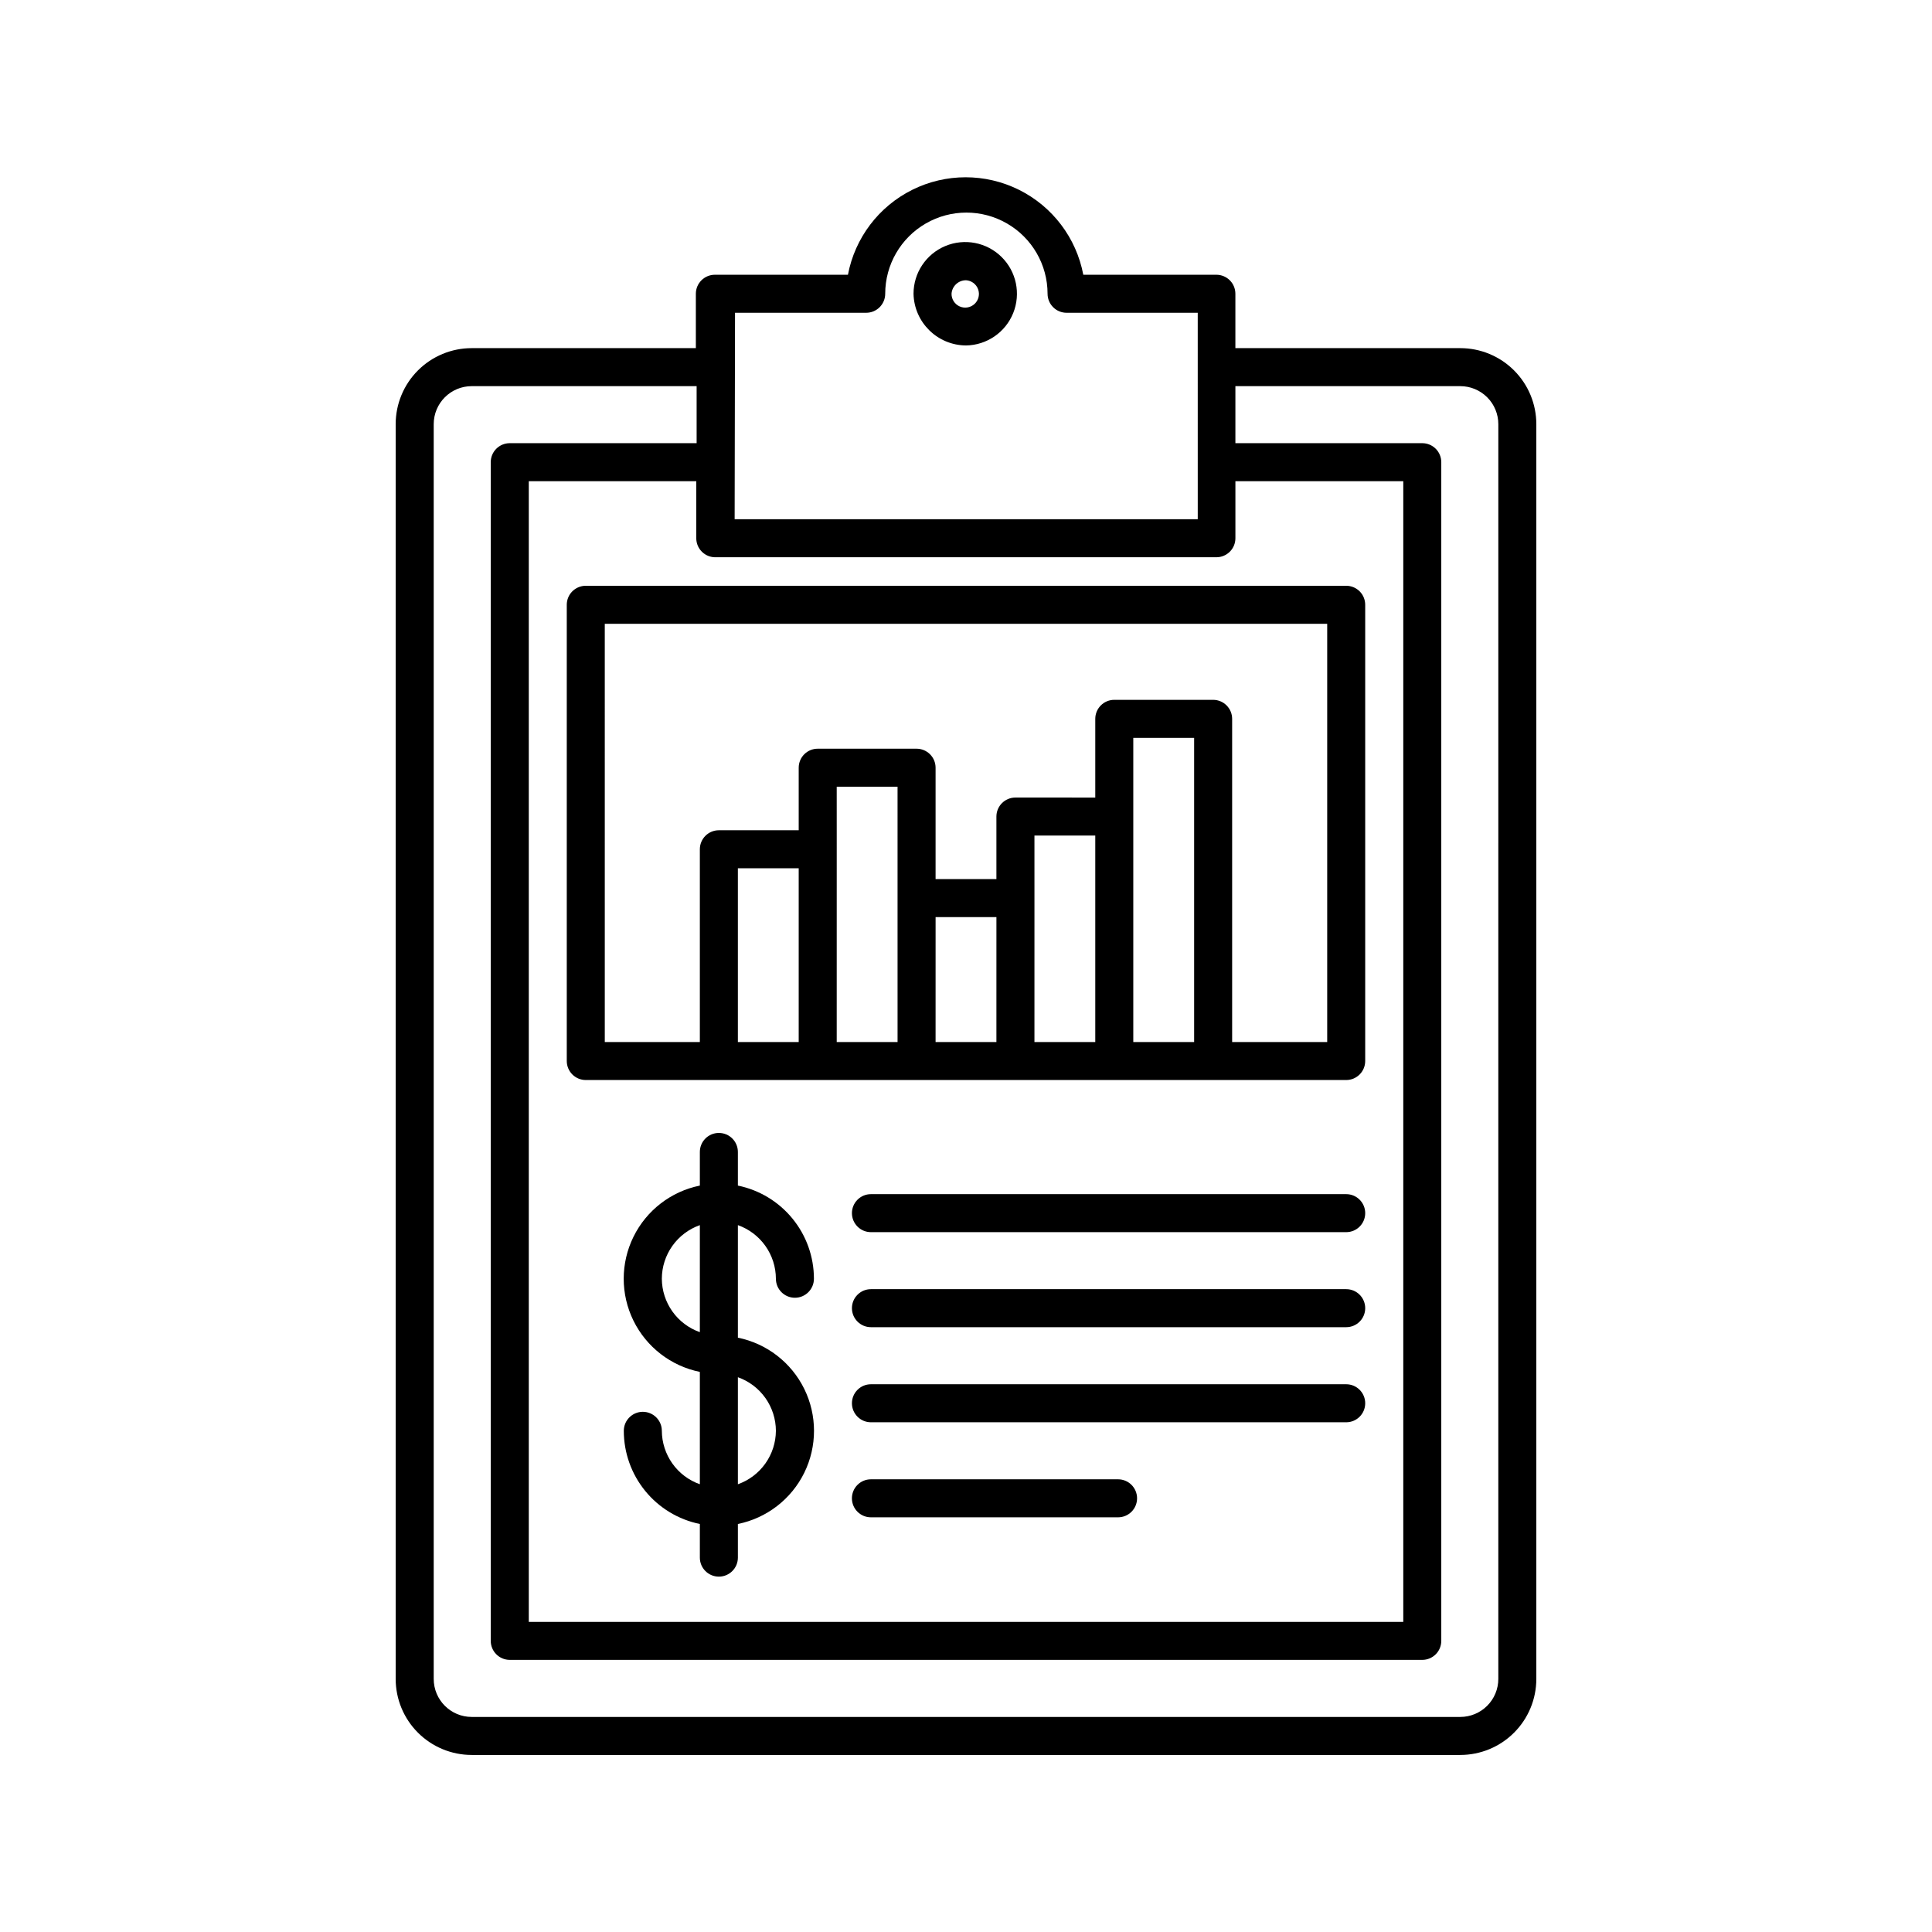 <?xml version="1.0" encoding="UTF-8"?>
<!-- Uploaded to: ICON Repo, www.iconrepo.com, Generator: ICON Repo Mixer Tools -->
<svg fill="#000000" width="800px" height="800px" version="1.1" viewBox="144 144 512 512" xmlns="http://www.w3.org/2000/svg">
 <g>
  <path d="m530.99 236.26h-59.602v-14.41c0-1.336-0.527-2.617-1.473-3.562-0.945-0.945-2.227-1.477-3.562-1.477h-35.27c-1.848-9.762-8.16-18.094-17.059-22.516-8.898-4.422-19.352-4.422-28.25 0-8.898 4.422-15.211 12.754-17.062 22.516h-35.266c-2.781 0-5.039 2.258-5.039 5.039v14.41h-59.398c-5.344 0-10.469 2.121-14.25 5.902-3.777 3.777-5.902 8.902-5.902 14.25v332.52-0.004c0 5.348 2.125 10.473 5.902 14.25 3.781 3.781 8.906 5.902 14.25 5.902h261.98c5.344 0 10.473-2.121 14.25-5.902 3.781-3.777 5.902-8.902 5.902-14.25v-332.52 0.004c0-5.348-2.121-10.473-5.902-14.25-3.777-3.781-8.906-5.902-14.25-5.902zm-197.24 55.418h132.61c1.336 0 2.617-0.531 3.562-1.477 0.945-0.945 1.473-2.227 1.473-3.562v-15.113h44.488v302.29h-231.75v-302.29h44.387v15.113c0 1.355 0.543 2.652 1.512 3.598 0.965 0.949 2.273 1.469 3.629 1.441zm5.039-64.789h34.762c1.336 0 2.621-0.531 3.562-1.477 0.945-0.945 1.477-2.227 1.477-3.562 0-7.688 4.102-14.789 10.758-18.629 6.656-3.844 14.855-3.844 21.512 0 6.656 3.84 10.758 10.941 10.758 18.629 0 1.336 0.531 2.617 1.473 3.562 0.945 0.945 2.227 1.477 3.562 1.477h34.762l0.004 54.711h-122.73zm202.28 362.04c0 2.672-1.062 5.238-2.953 7.125-1.891 1.891-4.453 2.953-7.125 2.953h-261.98c-5.566 0-10.074-4.512-10.074-10.078v-332.52 0.004c0-5.566 4.508-10.078 10.074-10.078h59.602v15.113h-49.523c-2.785 0-5.039 2.258-5.039 5.039v312.36c0 1.336 0.531 2.617 1.477 3.562 0.941 0.945 2.223 1.477 3.562 1.477h241.83c1.336 0 2.617-0.531 3.562-1.477 0.945-0.945 1.473-2.227 1.473-3.562v-312.36c0-1.336-0.527-2.617-1.473-3.562-0.945-0.945-2.227-1.477-3.562-1.477h-49.527v-15.113h59.602c2.672 0 5.234 1.062 7.125 2.953 1.891 1.887 2.953 4.453 2.953 7.125z"/>
  <path d="m294.2 304.27v120.91c0 1.336 0.531 2.617 1.477 3.562 0.941 0.945 2.227 1.477 3.562 1.477h201.52c1.336 0 2.617-0.531 3.562-1.477 0.945-0.945 1.473-2.227 1.473-3.562v-120.91c0-1.336-0.527-2.617-1.473-3.562-0.945-0.945-2.227-1.473-3.562-1.473h-201.52c-2.785 0-5.039 2.254-5.039 5.035zm61.465 115.88h-16.121v-46.051h16.121zm10.078-51.086-0.004-16.578h16.121l0.004 67.664h-16.125zm26.199 17.984h16.121l-0.004 33.102h-16.121zm26.199-5.039-0.004-16.574h16.121v54.715h-16.121zm26.191 38.141v-80.609h16.125v80.609zm-140.06-110.84h191.45v110.84h-25.191v-85.648c0-1.336-0.531-2.617-1.477-3.562-0.941-0.945-2.227-1.477-3.562-1.477h-26.195c-2.785 0-5.039 2.258-5.039 5.039v20.859l-21.16-0.004c-2.781 0-5.039 2.258-5.039 5.039v16.574h-16.121v-29.52c0-1.34-0.531-2.621-1.477-3.562-0.945-0.945-2.227-1.477-3.562-1.477h-26.195c-2.785 0-5.039 2.254-5.039 5.039v16.574h-21.16c-2.781 0-5.039 2.254-5.039 5.039v51.086h-25.191z"/>
  <path d="m349.62 482.88c0 2.781 2.258 5.039 5.039 5.039s5.039-2.258 5.039-5.039c0-5.809-2.004-11.438-5.68-15.934-3.672-4.5-8.785-7.59-14.473-8.754v-8.918c0-2.781-2.258-5.035-5.039-5.035s-5.039 2.254-5.039 5.035v8.918c-7.652 1.555-14.148 6.57-17.594 13.578-3.445 7.004-3.445 15.215 0 22.223 3.445 7.004 9.941 12.02 17.594 13.574v29.773c-2.93-1.035-5.473-2.949-7.277-5.484-1.801-2.535-2.781-5.562-2.797-8.672 0-2.781-2.258-5.039-5.039-5.039s-5.039 2.258-5.039 5.039c0 5.809 2.004 11.438 5.676 15.934 3.672 4.5 8.785 7.594 14.477 8.754v8.918c0 2.781 2.258 5.035 5.039 5.035s5.039-2.254 5.039-5.035v-8.918c7.648-1.555 14.148-6.57 17.594-13.574 3.441-7.008 3.441-15.219 0-22.223-3.445-7.008-9.945-12.023-17.594-13.578v-29.824c2.938 1.039 5.484 2.961 7.289 5.508 1.805 2.543 2.777 5.582 2.785 8.699zm-30.23 0h0.004c0.008-3.117 0.98-6.156 2.785-8.699 1.805-2.547 4.348-4.469 7.289-5.508v28.363c-2.93-1.035-5.473-2.953-7.277-5.484-1.801-2.535-2.781-5.562-2.797-8.672zm30.23 40.305c-0.02 3.109-0.996 6.137-2.801 8.672-1.801 2.535-4.344 4.449-7.273 5.484v-28.363c2.938 1.039 5.484 2.961 7.289 5.508 1.805 2.543 2.777 5.582 2.785 8.699z"/>
  <path d="m500.76 460.46h-125.95c-2.781 0-5.039 2.254-5.039 5.035 0 2.785 2.258 5.039 5.039 5.039h125.95c2.781 0 5.035-2.254 5.035-5.039 0-2.781-2.254-5.035-5.035-5.035z"/>
  <path d="m500.76 485.64h-125.95c-2.781 0-5.039 2.258-5.039 5.039s2.258 5.039 5.039 5.039h125.95c2.781 0 5.035-2.258 5.035-5.039s-2.254-5.039-5.035-5.039z"/>
  <path d="m500.76 510.84h-125.95c-2.781 0-5.039 2.258-5.039 5.039s2.258 5.039 5.039 5.039h125.95c2.781 0 5.035-2.258 5.035-5.039s-2.254-5.039-5.035-5.039z"/>
  <path d="m440.3 536.03h-65.496c-2.781 0-5.039 2.254-5.039 5.039 0 2.781 2.258 5.035 5.039 5.035h65.496c2.781 0 5.035-2.254 5.035-5.035 0-2.785-2.254-5.039-5.035-5.039z"/>
  <path d="m400 235.55c5.523-0.082 10.457-3.469 12.516-8.598 2.055-5.125 0.836-10.988-3.102-14.863-3.934-3.879-9.812-5.016-14.906-2.883-5.098 2.133-8.414 7.117-8.414 12.641 0.164 7.578 6.324 13.652 13.906 13.703zm0-17.281c1.449 0.082 2.711 1.02 3.207 2.387 0.496 1.367 0.129 2.894-0.934 3.887s-2.613 1.254-3.941 0.668c-1.328-0.586-2.18-1.91-2.164-3.363 0.133-2.016 1.809-3.582 3.832-3.578z"/>
 </g>
</svg>